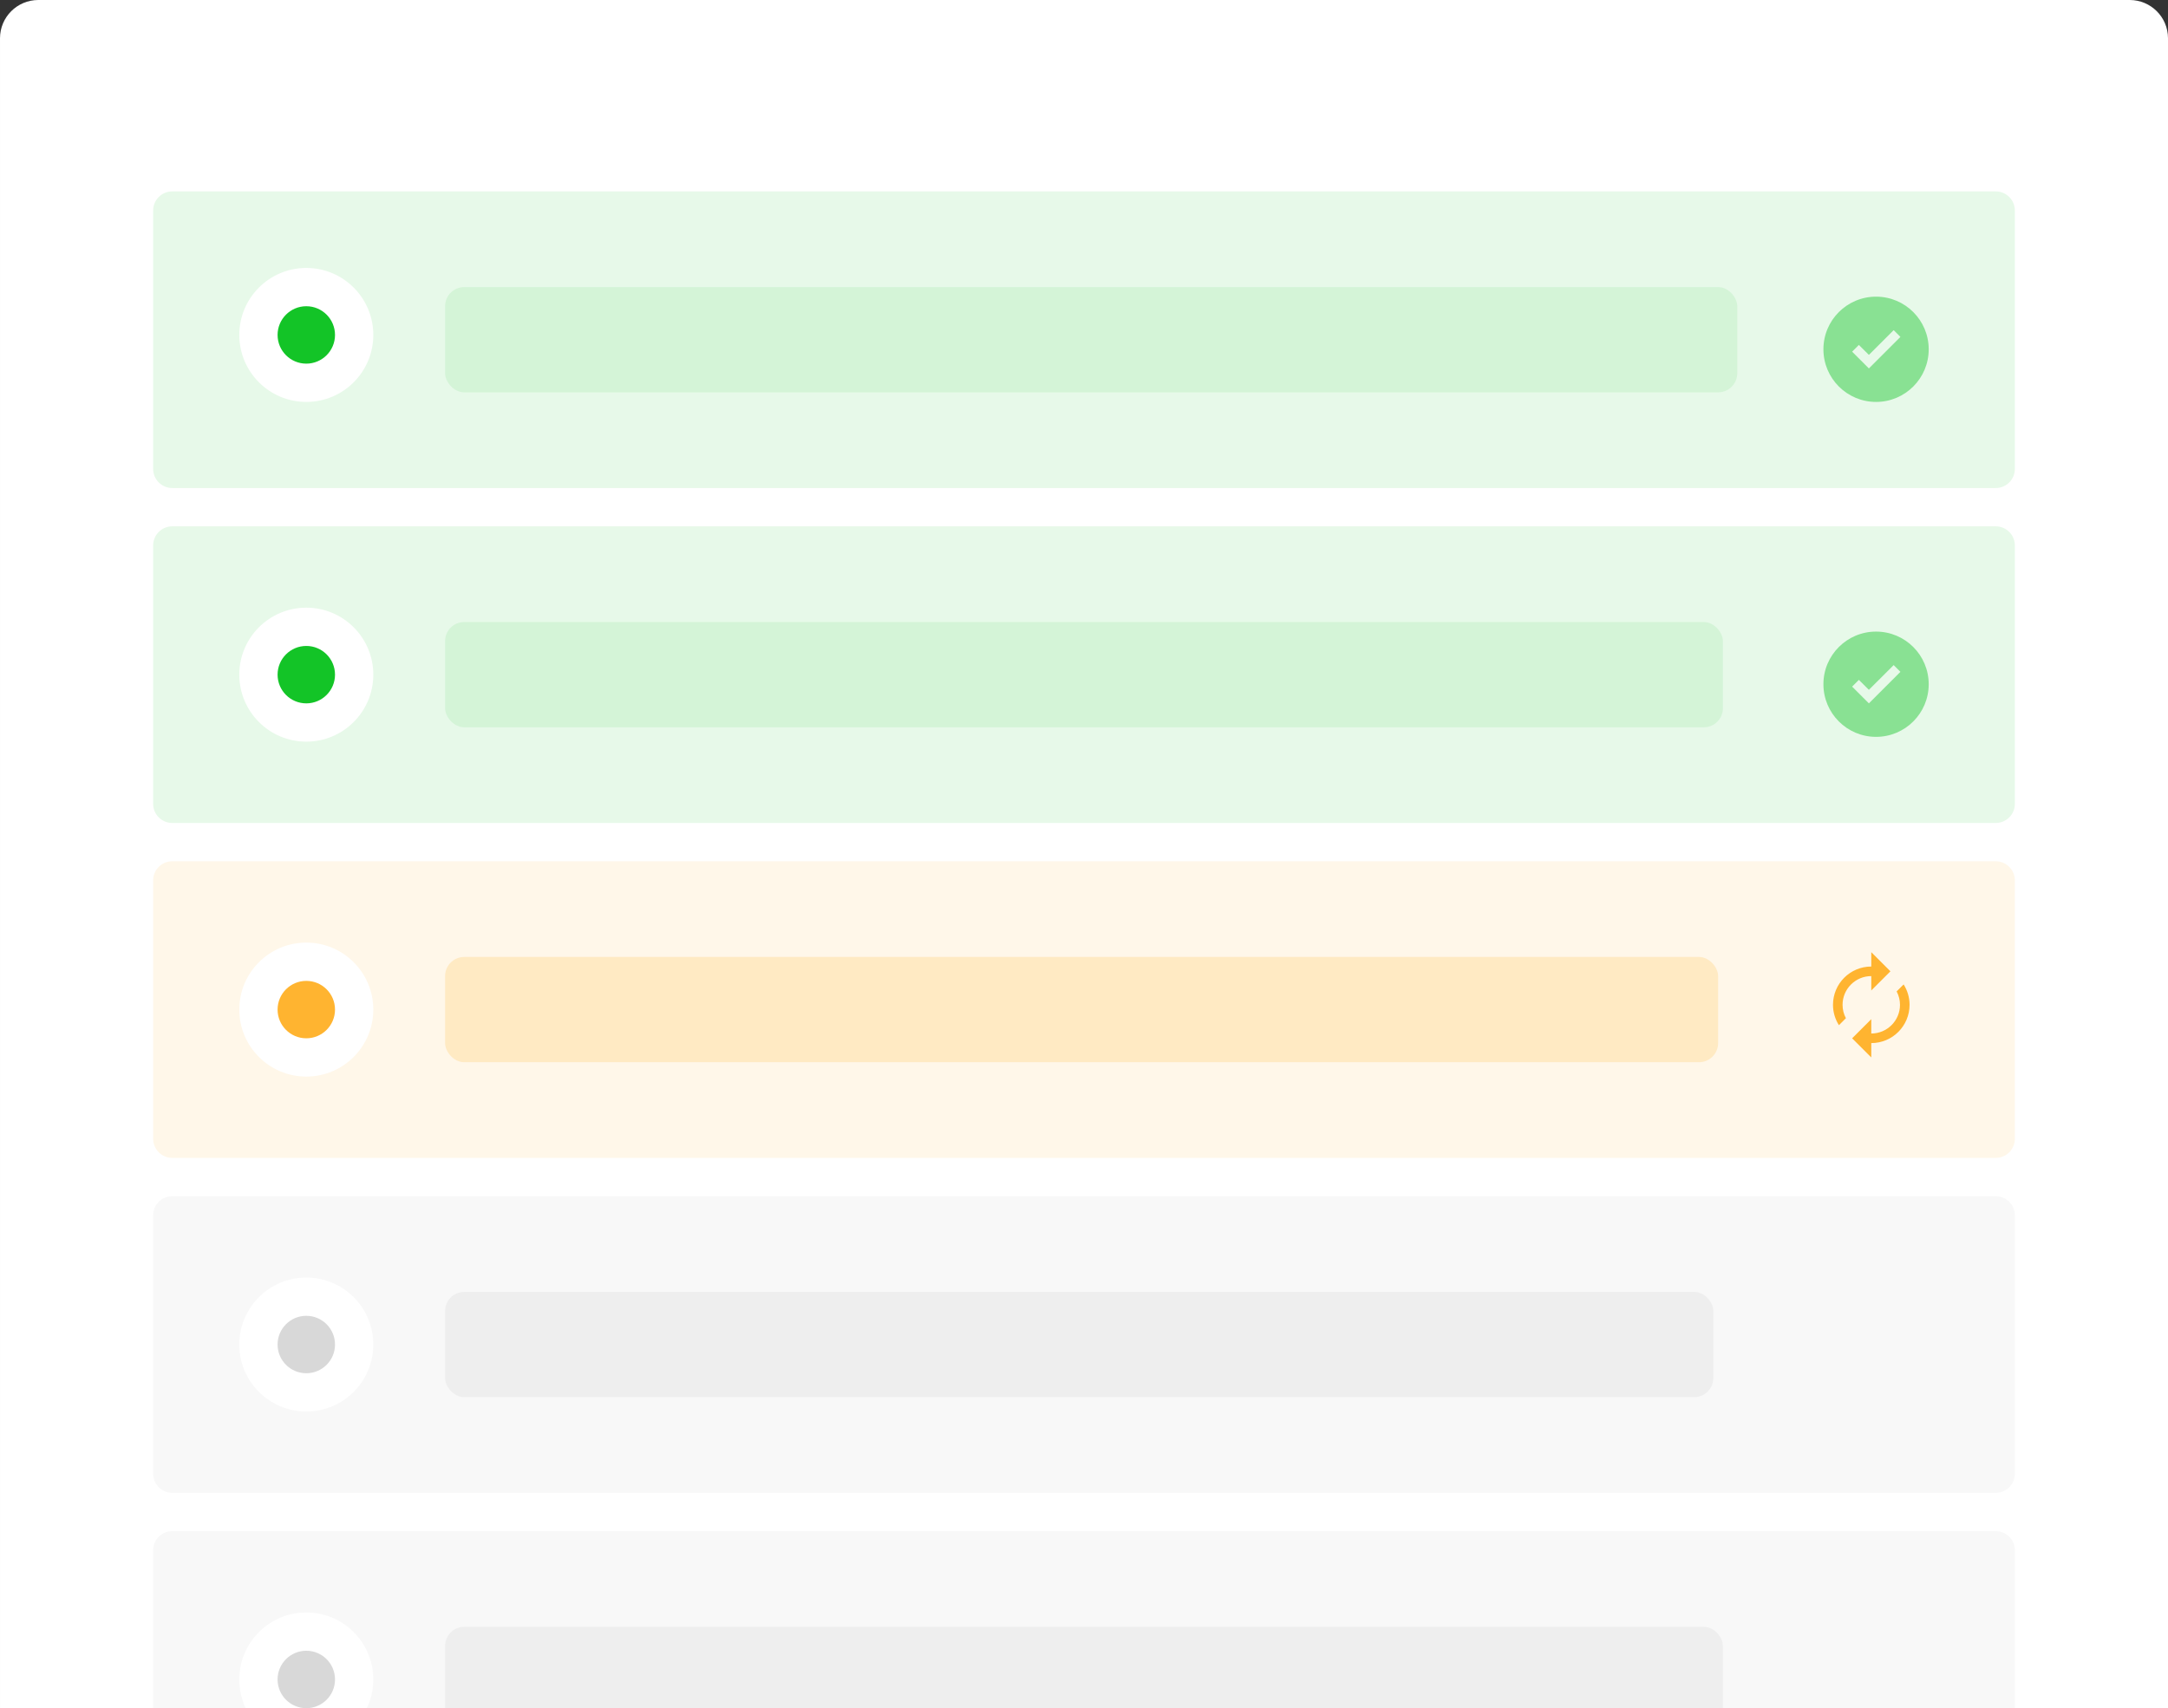 <svg fill="none" height="357" viewBox="0 0 453 357" width="453" xmlns="http://www.w3.org/2000/svg" xmlns:xlink="http://www.w3.org/1999/xlink"><rect x="0" y="0" width="453" height="357" fill="#333333" stroke="none"/><clipPath id="a"><path d="m0 0h453v357h-453z"/></clipPath><g clip-path="url(#a)"><path d="m445 0h-437c-4.418 0-8 3.582-8 8v349h230.254 222.746v-9-21-319c0-4.418-3.582-8-8-8z" fill="#fff"/><path d="m32 44c0-2.209 1.791-4 4-4h381c2.209 0 4 1.791 4 4v54c0 2.209-1.791 4-4 4h-381c-2.209 0-4-1.791-4-4z" fill="#e7f9e9"/><circle cx="64" cy="70" fill="#fff" r="14"/><circle cx="64" cy="70" fill="#13c427" r="6"/><rect fill="#89e193" height="22" opacity=".2" rx="4" width="270" x="93" y="60"/><path clip-rule="evenodd" d="m403 73c0 6.075-4.925 11-11 11s-11-4.925-11-11 4.925-11 11-11 11 4.925 11 11zm-16 .5 3.5 3.5 6.59-6.59-1.41-1.41-5.18 5.17-2.09-2.08z" fill="#89e193" fill-rule="evenodd"/><path d="m32 114c0-2.209 1.791-4 4-4h381c2.209 0 4 1.791 4 4v54c0 2.209-1.791 4-4 4h-381c-2.209 0-4-1.791-4-4z" fill="#e7f9e9"/><path clip-rule="evenodd" d="m403 143c0 6.075-4.925 11-11 11s-11-4.925-11-11 4.925-11 11-11 11 4.925 11 11zm-16 .5 3.5 3.5 6.59-6.59-1.41-1.41-5.18 5.17-2.09-2.08z" fill="#89e193" fill-rule="evenodd"/><rect fill="#89e193" height="22" opacity=".2" rx="4" width="267" x="93" y="130"/><circle cx="64" cy="141" fill="#fff" r="14"/><circle cx="64" cy="141" fill="#13c427" r="6"/><path d="m32 184c0-2.209 1.791-4 4-4h381c2.209 0 4 1.791 4 4v54c0 2.209-1.791 4-4 4h-381c-2.209 0-4-1.791-4-4z" fill="#fff7e9"/><rect fill="#ffb430" height="22" opacity=".2" rx="4" width="266" x="93" y="200"/><circle cx="64" cy="211" fill="#fff" r="14"/><circle cx="64" cy="211" fill="#ffb430" r="6"/><path clip-rule="evenodd" d="m391 204v3l4-4-4-4v3c-4.42 0-8 3.58-8 8 0 1.57.46 3.03 1.24 4.26l1.46-1.46c-.45-.83-.7-1.79-.7-2.8 0-3.31 2.69-6 6-6zm6.76 1.74-1.46 1.46c.44.84.7 1.79.7 2.8 0 3.31-2.69 6-6 6v-3l-4 4 4 4v-3c4.42 0 8-3.58 8-8 0-1.57-.46-3.03-1.24-4.26z" fill="#ffb430" fill-rule="evenodd"/><path d="m32 254c0-2.209 1.791-4 4-4h381c2.209 0 4 1.791 4 4v54c0 2.209-1.791 4-4 4h-381c-2.209 0-4-1.791-4-4z" fill="#f8f8f8"/><rect fill="#ccc" height="22" opacity=".2" rx="4" width="265" x="93" y="270"/><circle cx="64" cy="281" fill="#fff" r="14"/><circle cx="64" cy="281" fill="#d8d8d8" r="6"/><path d="m32 324c0-2.209 1.791-4 4-4h381c2.209 0 4 1.791 4 4v54c0 2.209-1.791 4-4 4h-381c-2.209 0-4-1.791-4-4z" fill="#f8f8f8"/><rect fill="#ccc" height="22" opacity=".2" rx="4" width="267" x="93" y="340"/><circle cx="64" cy="351" fill="#fff" r="14"/><circle cx="64" cy="351" fill="#d8d8d8" r="6"/></g></svg>